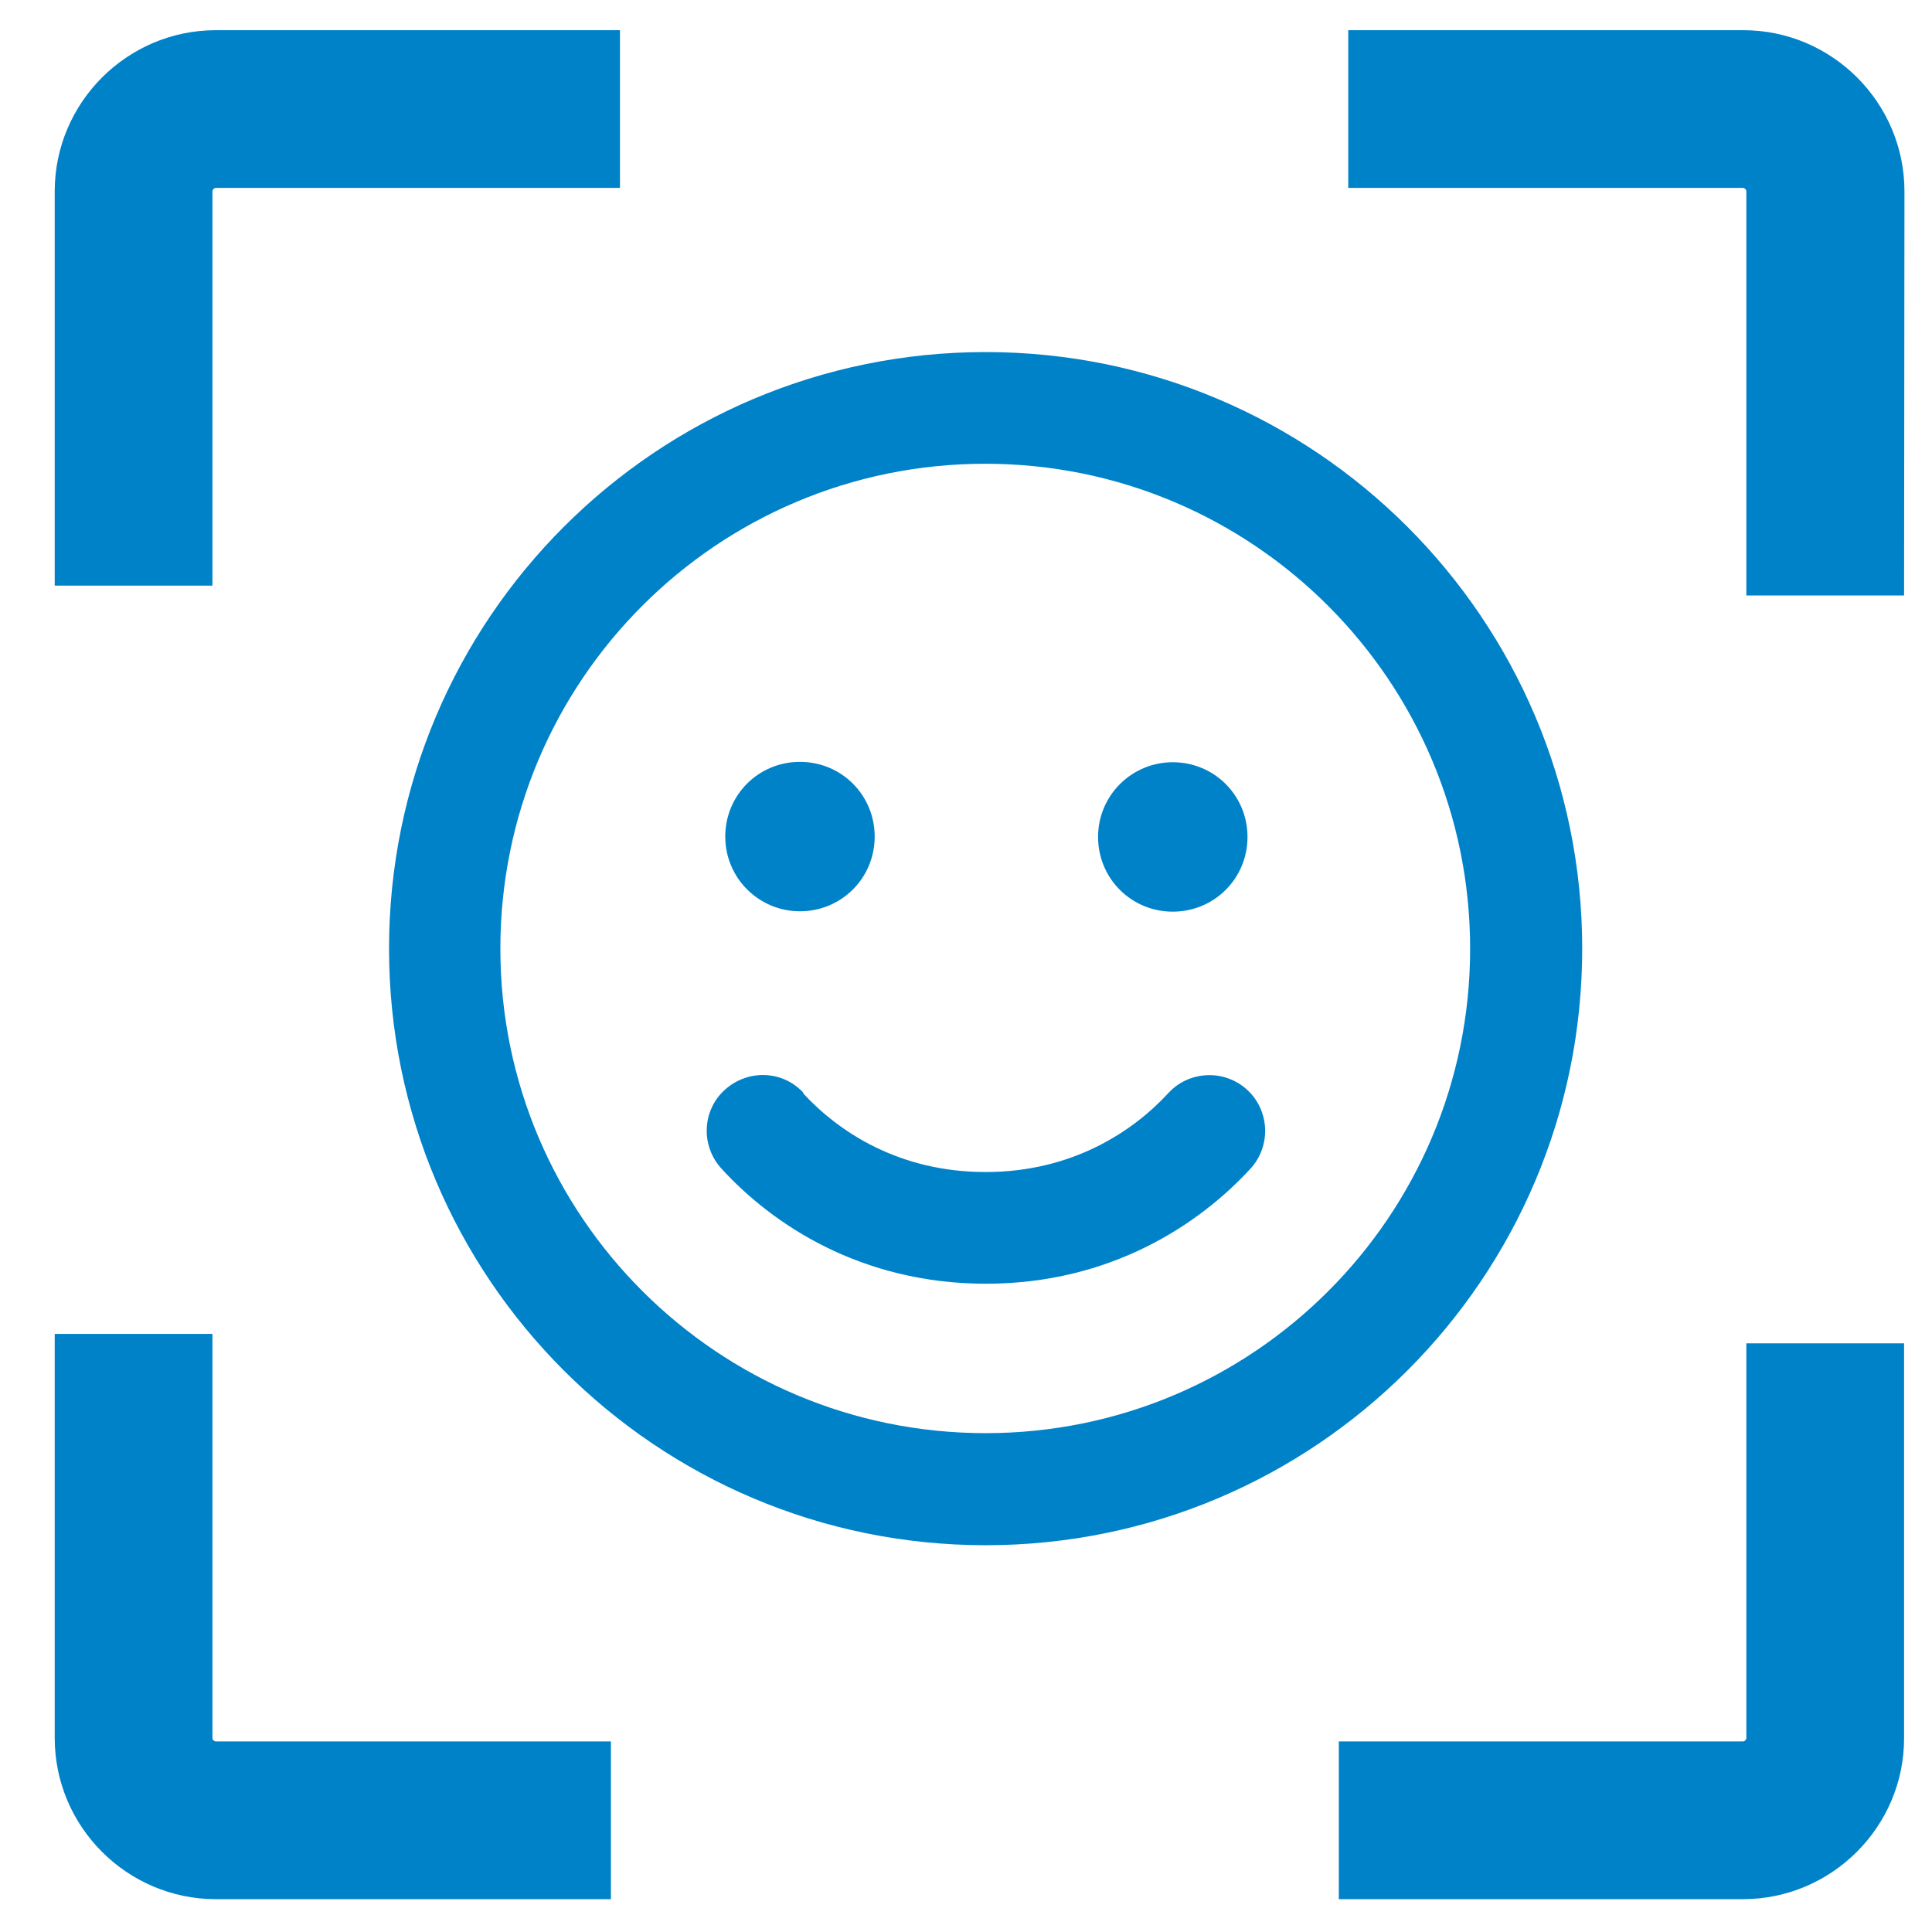 <?xml version="1.0" encoding="utf-8"?>
<!-- Generator: Adobe Illustrator 28.0.0, SVG Export Plug-In . SVG Version: 6.00 Build 0)  -->
<svg version="1.1" id="Layer_1" xmlns="http://www.w3.org/2000/svg" xmlns:xlink="http://www.w3.org/1999/xlink" x="0px" y="0px"
	 viewBox="0 0 512 512" style="enable-background:new 0 0 512 512;" xml:space="preserve">
<style type="text/css">
	.st0{fill:#0082C9;}
</style>
<g>
	<path class="st0" d="M389.6,251.4c0-70.9-57.5-128.5-128.5-128.5s-128.5,57.5-128.5,128.5s57.7,128.4,128.6,128.4
		S389.6,322.3,389.6,251.4z M103.1,251.4c0-87.3,70.8-158.1,158.1-158.1s158.1,70.8,158.1,158.1s-70.8,158.1-158.1,158.1
		S103.1,338.7,103.1,251.4z M212.8,289.7c9.4,10.2,25.4,20.9,48.4,20.9s39.1-10.8,48.4-20.9c5.5-6,14.9-6.4,20.9-0.9
		c6,5.5,6.4,14.9,0.9,20.9c-13.5,14.7-37,30.5-70.1,30.5s-56.6-15.7-70.1-30.5c-5.5-6-5.2-15.4,0.9-20.9c6.1-5.5,15.4-5.2,20.9,0.9
		H212.8z M192.2,221.7c0-11,8.8-19.8,19.8-19.8c11,0,19.8,8.8,19.8,19.8c0,11-8.8,19.8-19.8,19.8
		C201.1,241.5,192.2,232.7,192.2,221.7z M310.8,202c11,0,19.8,8.8,19.8,19.8c0,11-8.8,19.8-19.8,19.8c-11,0-19.8-8.8-19.8-19.8
		C291,210.8,299.9,202,310.8,202z"/>
	<g>
		<g>
			<path class="st0" d="M56.3,155.2H14.5V50.7C14.5,27.2,33.7,8,57.2,8h107.1v41.8H57.2c-0.5,0-0.9,0.5-0.9,0.9V155.2z"/>
		</g>
		<g>
			<path class="st0" d="M504.6,157.8h-41.8V50.7c0-0.5-0.5-0.9-0.9-0.9H357.3V8h104.7c23.5,0,42.7,19.2,42.7,42.7L504.6,157.8
				L504.6,157.8z"/>
		</g>
		<g>
			<path class="st0" d="M461.9,503.3H354.8v-41.8h107.1c0.5,0,0.9-0.5,0.9-0.9V356h41.8v104.7C504.6,484.1,485.4,503.3,461.9,503.3z
				"/>
		</g>
		<g>
			<path class="st0" d="M161.8,503.3H57.2c-23.5,0-42.7-19.2-42.7-42.7V353.5h41.8v107.1c0,0.5,0.5,0.9,0.9,0.9h104.7V503.3z"/>
		</g>
	</g>
</g>
</svg>